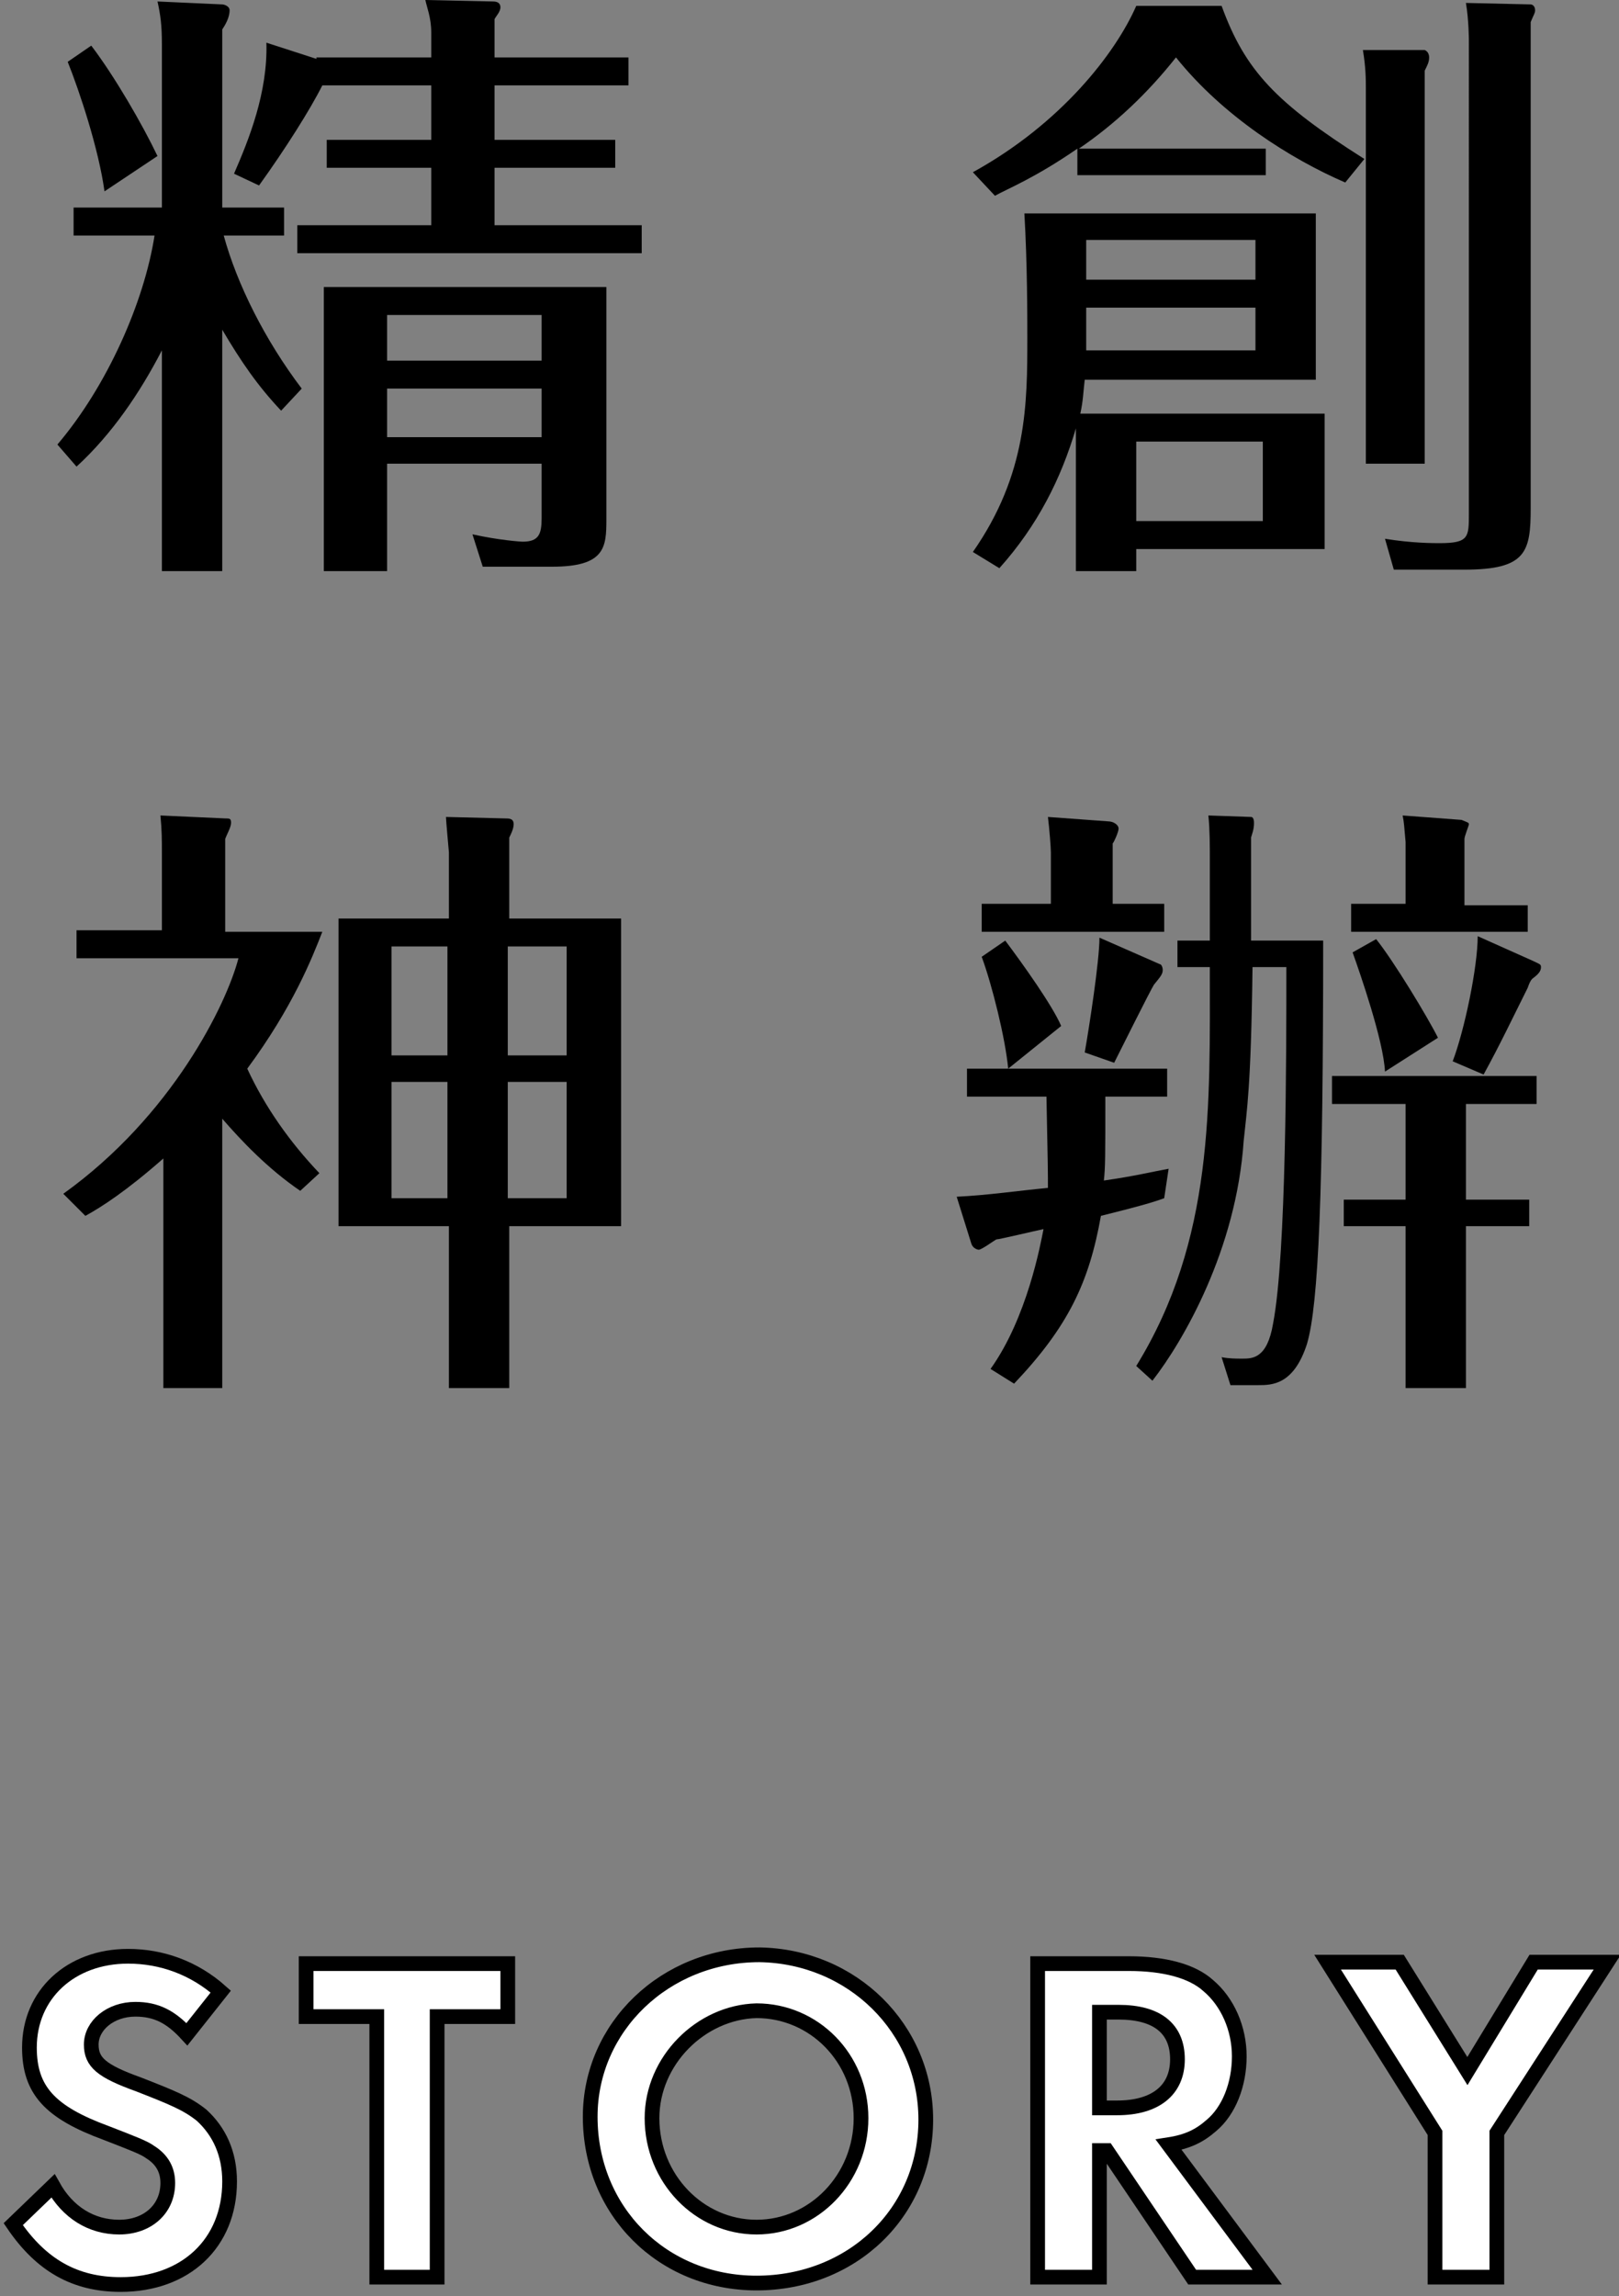 <?xml version="1.0" encoding="utf-8"?>
<!-- Generator: Adobe Illustrator 25.2.1, SVG Export Plug-In . SVG Version: 6.00 Build 0)  -->
<svg version="1.1" id="レイヤー_1" xmlns="http://www.w3.org/2000/svg" xmlns:xlink="http://www.w3.org/1999/xlink" x="0px"
	 y="0px" viewBox="0 0 110 156" style="enable-background:new 0 0 110 156;" xml:space="preserve">
<rect x="0" y="0" width="110" height="156" fill="#808080" stroke="none"/>
<style type="text/css">
	.st0{fill:#FFFFFF;stroke:#000000;stroke-miterlimit:10;}
</style>
<g>
	<g>
		<g>
			<path class="st0" d="M12.7,138.2c-1.1-1.2-2.1-1.7-3.5-1.7c-1.7,0-3,1.1-3,2.4c0,1.2,0.7,1.8,3.2,2.7c2.3,0.9,3.3,1.3,4.3,2.1
				c1.2,1.1,1.9,2.6,1.9,4.5c0,4.2-3,7-7.4,7c-3.1,0-5.4-1.3-7.3-4.1l2.7-2.6c1,1.8,2.6,2.8,4.5,2.8c1.9,0,3.3-1.2,3.3-3
				c0-0.9-0.4-1.6-1.2-2.1c-0.4-0.3-1.2-0.6-3-1.3c-3.8-1.4-5.2-2.9-5.2-5.8c0-3.6,2.8-6.2,6.7-6.2c2.3,0,4.5,0.8,6.3,2.4
				L12.7,138.2z"/>
			<path class="st0" d="M25.6,154.7V137h-4.8v-3.6h13.7v3.6h-4.8v17.7H25.6z"/>
			<path class="st0" d="M62.9,144c0,6.3-5,11.1-11.5,11.1c-6.4,0-11.3-4.9-11.3-11.3c0-6.1,5.1-11,11.5-11
				C57.9,132.9,62.9,137.8,62.9,144z M44.3,143.9c0,4.1,3.2,7.4,7.1,7.4c3.9,0,7.1-3.3,7.1-7.4s-3.2-7.3-7.1-7.3
				C47.6,136.7,44.3,140,44.3,143.9z"/>
			<path class="st0" d="M86.1,154.7H81l-5.8-8.6h-0.5v8.6h-4.2v-21.3h6.2c2.4,0,4.3,0.5,5.4,1.5c1.3,1.1,2.1,2.9,2.1,4.8
				c0,1.9-0.7,3.7-1.9,4.7c-0.8,0.7-1.6,1.1-2.9,1.3L86.1,154.7z M75.9,143.2c2.6,0,4.1-1.2,4.1-3.3c0-2.1-1.4-3.2-4-3.2h-1.3v6.5
				H75.9z"/>
			<path class="st0" d="M90.2,133.3h4.9l4.6,7.4l4.5-7.4h5l-7.5,11.6v9.8h-4.2v-9.8L90.2,133.3z"/>
		</g>
	</g>
	<g>
		<g>
			<path d="M86,10v1.9H73.2v-1.8c-2.9,2-4.7,2.7-5.6,3.2l-1.5-1.6c6-3.3,9.7-8.1,11.1-11.3h5.8c1.6,4.4,3.7,6.6,9.7,10.4l-1.3,1.6
				c-3.7-1.6-8.3-4.5-11.5-8.5c-1.9,2.4-4.1,4.5-6.6,6.2H86z M77.2,38.8h-4.1v-9.7c-1,3.4-2.6,6.6-5.2,9.5l-1.8-1.1
				c3.7-5.3,3.7-10.1,3.7-14.6c0-1.4,0-5-0.2-8.4h19.8v11.3H73.7c-0.1,0.8-0.1,1.4-0.3,2.3H90v9.2H77.2V38.8z M85.3,19v-2.7H73.8V19
				H85.3z M73.8,20.9v2.9h11.5v-2.9H73.8z M85.8,35.4V30h-8.6v5.4H85.8z M96.8,3.4c0,0,0.3,0.1,0.3,0.5c0,0.3-0.1,0.5-0.3,0.9v26.7
				h-4V6c0-0.6,0-1.4-0.2-2.6L96.8,3.4z M104,0.3c0.1,0,0.3,0.1,0.3,0.4c0,0.2-0.1,0.3-0.3,0.8v33c0,3-0.3,4.2-4.5,4.2h-4.8
				l-0.6-2.1c1.8,0.3,3.3,0.3,3.7,0.3c2,0,2-0.4,2-2V2.8c0-0.1,0-1.4-0.2-2.6L104,0.3z"/>
			<path d="M19.1,27.9c-1.6-1.7-2.7-3.3-4-5.5v16.4h-4.1v-15c-1.5,2.9-3.4,5.7-5.8,7.9l-1.3-1.5c3.4-4,5.9-9.7,6.6-14.2H5v-1.9h6V3
				c0-1.3-0.1-2-0.3-2.9l4.4,0.2c0.1,0,0.5,0.1,0.5,0.4c0,0.5-0.3,1-0.5,1.3v12.1h4.2V16h-4.1c0.9,3.3,2.8,7.1,5.3,10.4L19.1,27.9z
				 M7.1,13c-0.4-2.9-1.7-6.8-2.5-8.8l1.6-1.1c1.6,2.1,3.5,5.4,4.5,7.5L7.1,13z M21.5,3.9h7.8V2.2c0-1-0.3-1.7-0.4-2.2l4.6,0.1
				c0.4,0,0.5,0.2,0.5,0.4c0,0.3-0.3,0.6-0.4,0.8v2.6h9.1v1.9h-9.1v3.7h8.2v1.9h-8.2v3.9h10v1.9H20.2v-1.9h9.1v-3.9h-7.1V9.5h7.1
				V5.8h-7.4c-0.8,1.6-2.5,4.3-4.3,6.8l-1.7-0.8c1-2.3,2.3-5.5,2.2-8.9l3.4,1.1V3.9z M26.3,31.5v7.3H22V19.5h19.2v15.8
				c0,1.9-0.1,3.2-3.7,3.2h-4.7l-0.7-2.2c1.8,0.4,3.3,0.5,3.4,0.5c1.1,0,1.3-0.5,1.3-1.6v-3.7H26.3z M36.8,24.5v-3.1H26.3v3.1H36.8z
				 M36.8,29.7v-3.3H26.3v3.3H36.8z"/>
			<path d="M20.4,80.9c-2.2-1.5-4-3.4-5.3-4.9v18.3h-4V78.7c-2.5,2.2-4.2,3.3-5.3,3.9l-1.5-1.5c7.4-5.3,11.1-12.9,11.9-16h-11v-1.9
				H11V58c0-0.9,0-1.6-0.1-2.6l4.4,0.2c0.3,0,0.4,0,0.4,0.3c0,0.3-0.3,0.8-0.4,1.1v6.3h6.6c-0.7,1.8-2,5.1-5.1,9.3
				c1.2,2.6,2.9,5,4.9,7.1L20.4,80.9z M42.2,62.4v20.9h-7.6v11h-4.1v-11h-7.5V62.4h7.5v-4.5c0,0-0.2-2.2-0.2-2.4l4,0.1
				c0.3,0,0.6,0,0.6,0.4c0,0.3-0.2,0.7-0.3,0.9v5.5H42.2z M30.4,64.3h-3.8v7.4h3.8V64.3z M30.4,73.5h-3.8v7.9h3.8V73.5z M34.5,71.7
				h4v-7.4h-4V71.7z M34.5,81.4h4v-7.9h-4V81.4z"/>
		</g>
	</g>
	<g>
		<g>
			<path d="M89.9,63.9c0,17-0.3,24.7-1.1,27.4c-0.9,2.8-2.4,2.8-3.3,2.8h-1.9L83,92.2c0.5,0.1,1,0.1,1.4,0.1c0.7,0,1.7,0,2.1-2.4
				c0.9-4.7,0.9-18.2,0.9-24.2h-2.3c-0.1,8.3-0.4,9.8-0.6,11.8c-0.5,7.4-4.1,13.6-6.2,16.3l-1.1-1c5.3-8.6,5-17.7,5-27.1H80v-1.8
				h2.2v-5.5c0-0.9,0-2.1-0.1-3l2.9,0.1c0.1,0,0.2,0.1,0.2,0.4c0,0.2,0,0.4-0.2,1v7H89.9z"/>
		</g>
	</g>
	<g>
		<g>
			<path d="M79.1,81.4c-0.8,0.3-1.9,0.6-4.3,1.2c-0.8,4.5-2.2,7.5-5.9,11.4l-1.6-1c2.5-3.5,3.4-8.5,3.6-9.5c-0.5,0.1-3,0.7-3.2,0.7
				c-0.2,0.1-1,0.7-1.2,0.7c-0.1,0-0.4-0.1-0.5-0.4l-1-3.2c2.1-0.1,4.1-0.4,6.2-0.6c0-1,0-1.4-0.1-6.2h-5.4v-1.9h13.6v1.9h-4.2
				c0,4.1,0,4.8-0.1,5.7c2.1-0.3,3.3-0.6,4.4-0.8L79.1,81.4z M79.1,61.4v1.9H66.7v-1.9h4.7v-3.5c0-0.3-0.1-1.6-0.2-2.4l4.1,0.3
				c0.3,0,0.7,0.2,0.7,0.5c0,0.2-0.3,0.9-0.4,1v4.1H79.1z M68.5,72.6c-0.2-2.1-1.1-5.7-1.8-7.6l1.6-1.1c1.2,1.6,3.2,4.4,3.8,5.8
				L68.5,72.6z M73.7,71.5c0.3-1.7,1-6.2,1-7.8l4.1,1.8c0.1,0,0.2,0.2,0.2,0.4c0,0.3-0.2,0.5-0.6,1c-0.2,0.3-2.4,4.7-2.7,5.3
				L73.7,71.5z M99.6,81.5h4.3v1.8h-4.3v11h-4.1v-11h-4.2v-1.8h4.2V75h-5v-1.9h13.9V75h-4.8V81.5z M103.8,61.4v1.9H91.8v-1.9h3.7
				v-4.2c-0.1-1.1-0.1-1.3-0.2-1.8l4,0.3c0.5,0.2,0.5,0.2,0.5,0.3s-0.3,0.8-0.3,1v4.5H103.8z M94.1,72.8c-0.1-2.1-1.7-6.7-2.2-8.1
				l1.6-0.9c1.2,1.5,3.5,5.3,4.2,6.7L94.1,72.8z M98.7,72.1c0.8-2.1,1.7-6.4,1.7-8.5l3.8,1.7c0.4,0.2,0.5,0.2,0.5,0.4
				c0,0.3-0.2,0.5-0.6,0.8c-0.1,0.1-0.2,0.3-0.3,0.6c-1,2-1.9,3.9-3,5.9L98.7,72.1z"/>
		</g>
	</g>
</g>
</svg>
